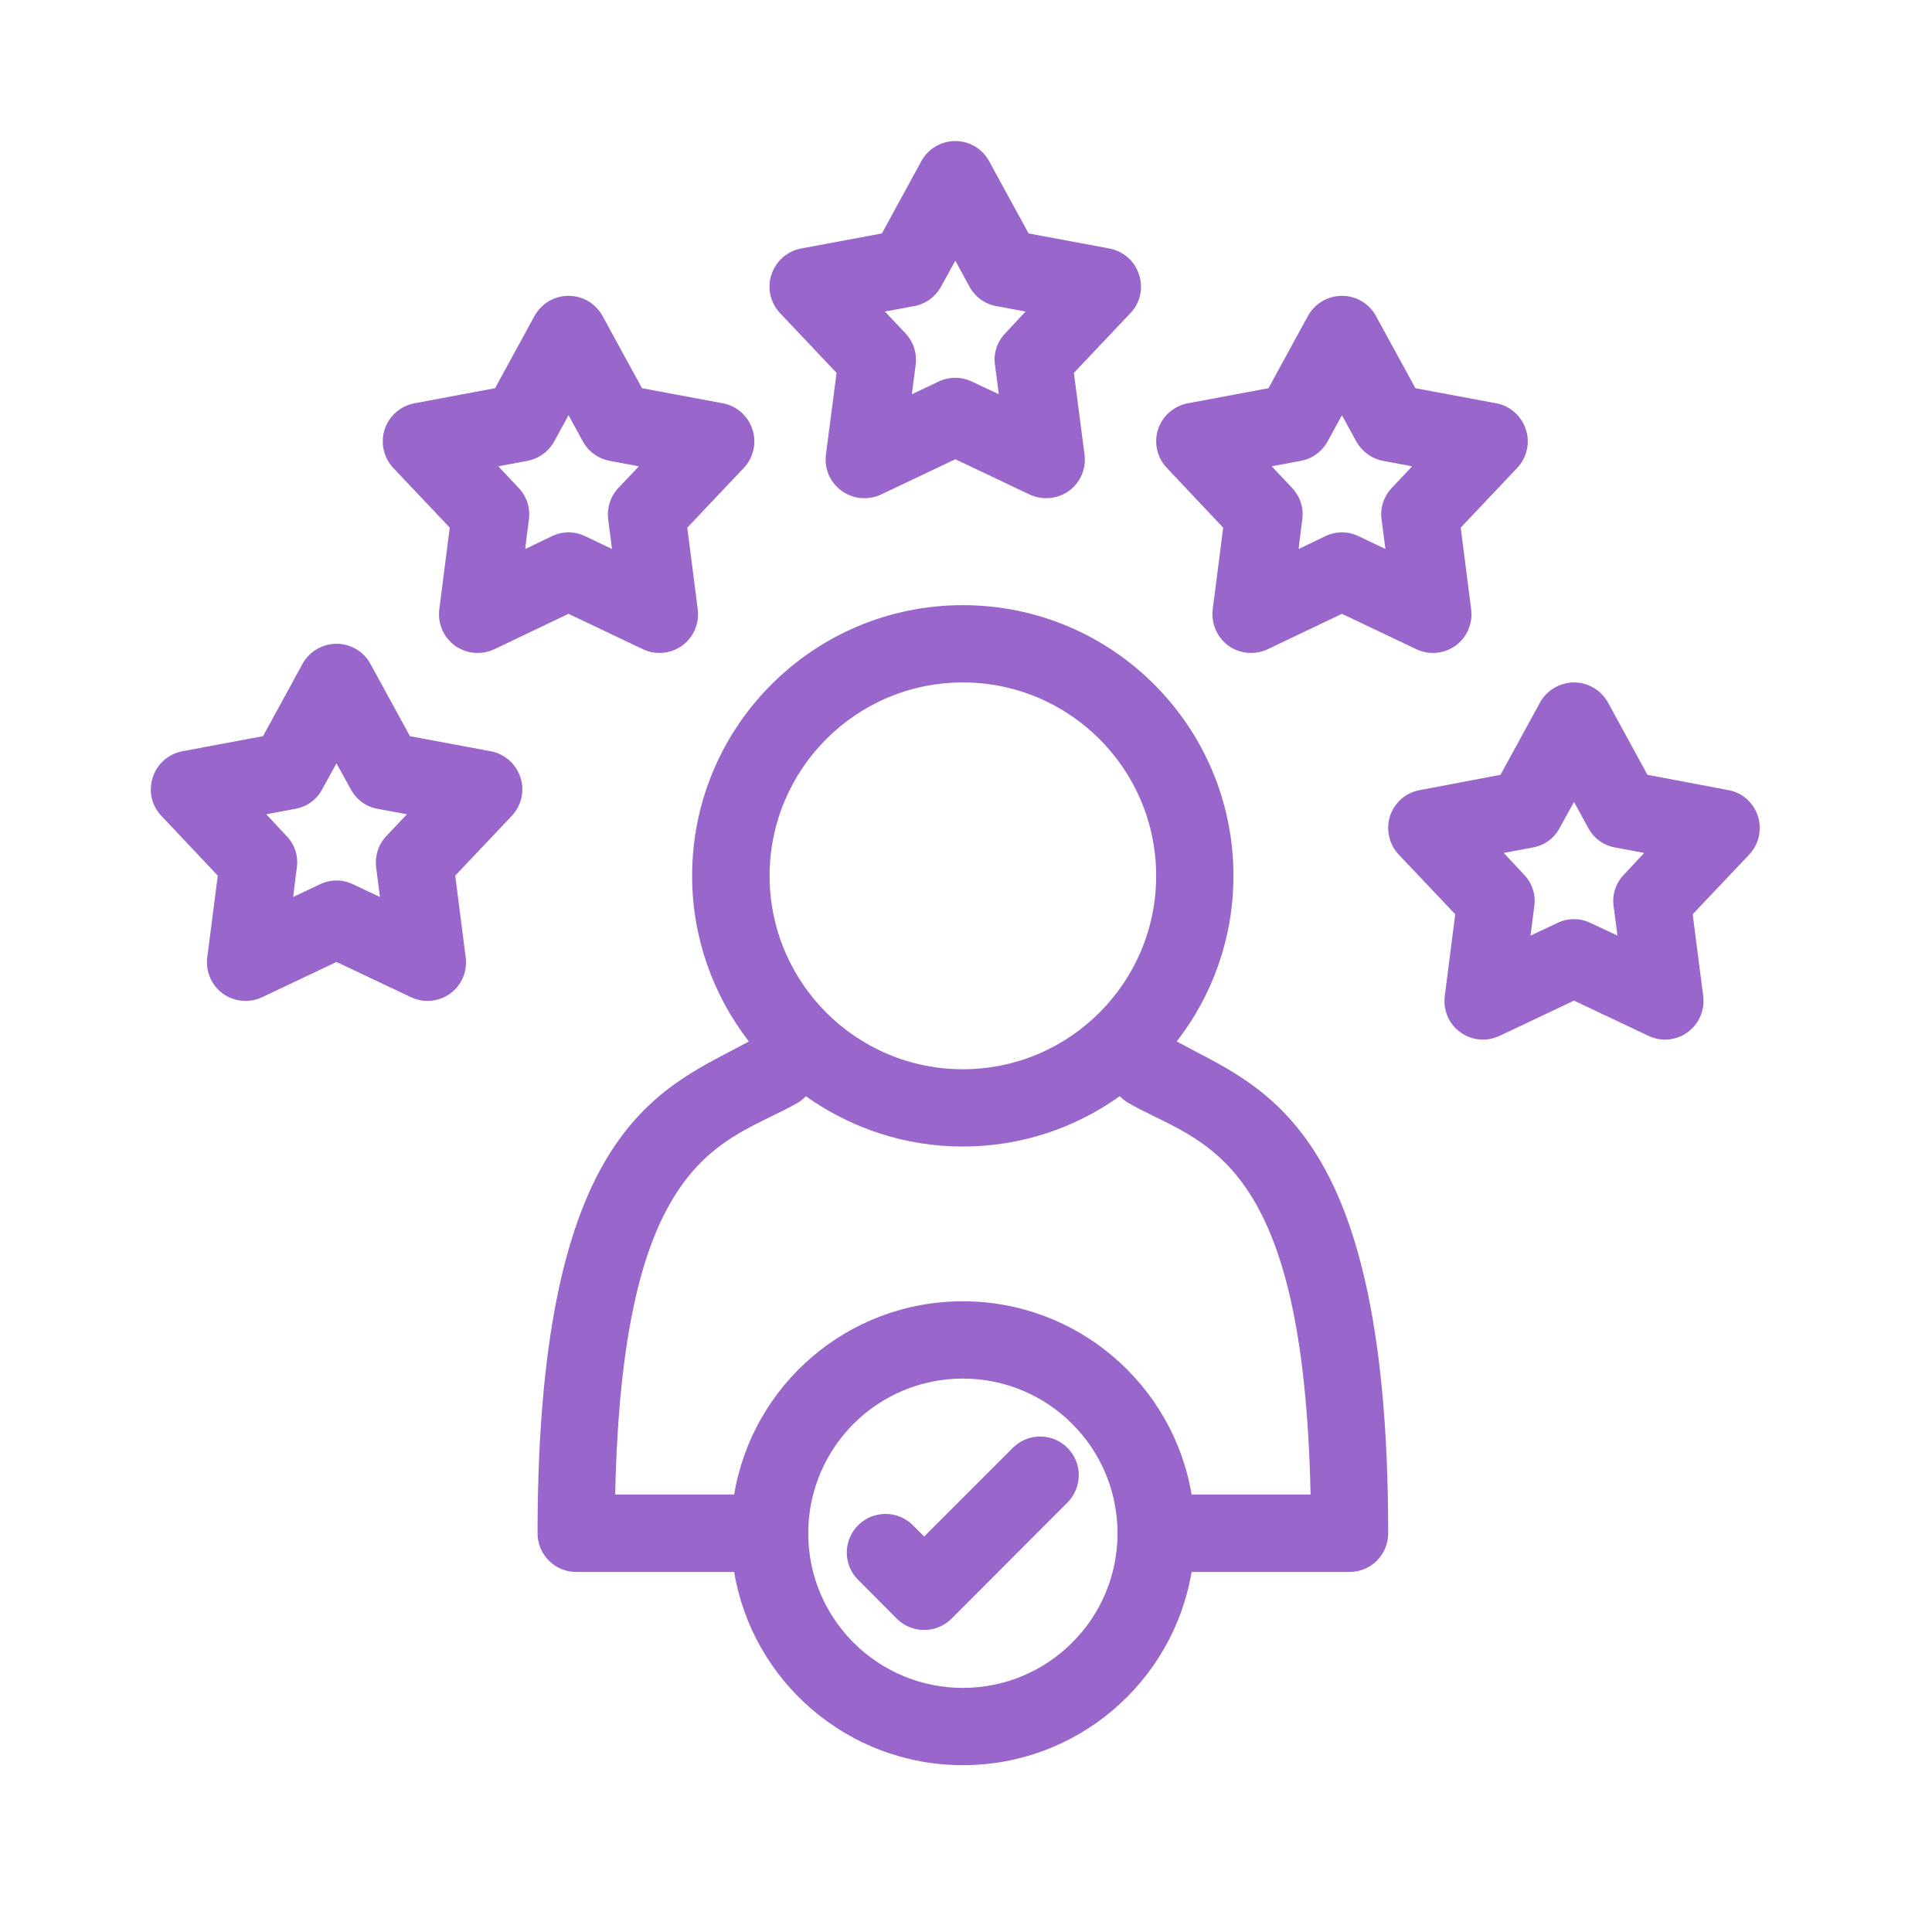 <svg xmlns="http://www.w3.org/2000/svg" xmlns:xlink="http://www.w3.org/1999/xlink" width="50" zoomAndPan="magnify" viewBox="0 0 37.5 37.5" height="50" preserveAspectRatio="xMidYMid meet" version="1.0"><defs><clipPath id="1995a13e54"><path d="M 2.738 2.738 L 34.562 2.738 L 34.562 34.562 L 2.738 34.562 Z M 2.738 2.738 " clip-rule="nonzero"/></clipPath></defs><g clip-path="url(#1995a13e54)"><path fill="#9966cb" d="M 18.543 2.738 C 18.266 2.738 18.016 2.887 17.883 3.129 L 17.117 4.531 L 15.547 4.824 C 15.277 4.875 15.059 5.07 14.973 5.332 C 14.887 5.594 14.953 5.879 15.141 6.078 L 16.238 7.238 L 16.031 8.824 C 15.996 9.098 16.113 9.367 16.336 9.527 C 16.559 9.688 16.852 9.715 17.102 9.598 L 18.543 8.914 L 19.984 9.598 C 20.234 9.715 20.527 9.688 20.75 9.527 C 20.969 9.367 21.086 9.098 21.051 8.824 L 20.844 7.238 L 21.941 6.078 C 22.133 5.879 22.195 5.594 22.109 5.332 C 22.027 5.07 21.805 4.875 21.535 4.824 L 19.965 4.531 L 19.199 3.129 C 19.07 2.887 18.816 2.738 18.543 2.738 Z M 18.543 5.059 L 18.816 5.562 C 18.926 5.762 19.117 5.902 19.336 5.941 L 19.906 6.047 L 19.512 6.469 C 19.355 6.633 19.281 6.855 19.312 7.078 L 19.387 7.652 C 19.383 7.652 18.863 7.406 18.863 7.406 C 18.66 7.309 18.422 7.309 18.219 7.406 L 17.699 7.652 C 17.699 7.652 17.773 7.078 17.773 7.078 C 17.801 6.855 17.73 6.633 17.574 6.469 L 17.176 6.047 L 17.746 5.941 C 17.965 5.902 18.156 5.762 18.266 5.562 Z M 11.035 5.742 C 10.762 5.742 10.508 5.891 10.375 6.133 L 9.609 7.535 L 8.043 7.828 C 7.773 7.879 7.551 8.074 7.465 8.336 C 7.383 8.594 7.445 8.883 7.633 9.082 L 8.73 10.242 L 8.527 11.824 C 8.492 12.098 8.605 12.367 8.828 12.531 C 9.051 12.691 9.344 12.719 9.594 12.602 L 11.035 11.914 L 12.48 12.602 C 12.727 12.719 13.02 12.691 13.242 12.531 C 13.465 12.367 13.578 12.098 13.543 11.824 L 13.34 10.242 L 14.438 9.082 C 14.625 8.883 14.691 8.594 14.605 8.336 C 14.52 8.074 14.301 7.879 14.031 7.828 L 12.461 7.535 L 11.695 6.133 C 11.562 5.891 11.312 5.742 11.035 5.742 Z M 26.047 5.742 C 25.773 5.742 25.52 5.891 25.387 6.133 L 24.621 7.535 L 23.055 7.828 C 22.785 7.879 22.562 8.074 22.477 8.336 C 22.395 8.594 22.457 8.883 22.648 9.082 L 23.742 10.242 L 23.539 11.824 C 23.504 12.098 23.621 12.367 23.84 12.531 C 24.062 12.691 24.355 12.719 24.605 12.602 L 26.047 11.914 L 27.492 12.602 C 27.738 12.719 28.031 12.691 28.254 12.531 C 28.477 12.367 28.59 12.098 28.555 11.824 L 28.352 10.242 L 29.449 9.082 C 29.637 8.883 29.703 8.594 29.617 8.336 C 29.531 8.074 29.312 7.879 29.043 7.828 L 27.473 7.535 L 26.707 6.133 C 26.574 5.891 26.324 5.742 26.047 5.742 Z M 11.035 8.059 L 11.312 8.566 C 11.418 8.762 11.609 8.902 11.832 8.945 L 12.402 9.051 L 12.004 9.469 C 11.848 9.633 11.777 9.859 11.805 10.082 L 11.879 10.656 C 11.879 10.656 11.355 10.406 11.355 10.406 C 11.152 10.309 10.918 10.309 10.715 10.406 L 10.195 10.656 C 10.191 10.656 10.266 10.082 10.266 10.082 C 10.297 9.859 10.223 9.633 10.066 9.469 L 9.672 9.051 L 10.238 8.945 C 10.461 8.902 10.652 8.762 10.758 8.566 Z M 26.047 8.059 L 26.324 8.566 C 26.434 8.762 26.621 8.902 26.844 8.945 L 27.41 9.051 L 27.016 9.469 C 26.859 9.633 26.785 9.859 26.816 10.082 L 26.891 10.656 C 26.891 10.656 26.367 10.406 26.367 10.406 C 26.164 10.309 25.93 10.309 25.727 10.406 L 25.207 10.656 C 25.203 10.656 25.277 10.082 25.277 10.082 C 25.309 9.859 25.234 9.633 25.078 9.469 L 24.684 9.051 L 25.25 8.945 C 25.473 8.902 25.664 8.762 25.77 8.566 Z M 18.688 11.746 C 15.789 11.746 13.434 14.098 13.434 17 C 13.434 18.211 13.848 19.324 14.535 20.215 C 13.715 20.664 12.746 21.047 11.941 22.227 C 11.105 23.453 10.434 25.59 10.434 29.762 C 10.434 30.176 10.77 30.512 11.184 30.512 L 14.25 30.512 C 14.605 32.641 16.461 34.262 18.688 34.262 C 20.918 34.262 22.77 32.641 23.129 30.512 L 26.195 30.512 C 26.609 30.512 26.945 30.176 26.945 29.762 C 26.945 25.59 26.27 23.453 25.434 22.227 C 24.629 21.047 23.664 20.664 22.84 20.215 C 23.531 19.324 23.941 18.211 23.941 17 C 23.941 14.098 21.59 11.746 18.688 11.746 Z M 6.531 12.496 C 6.258 12.496 6.004 12.645 5.871 12.887 L 5.105 14.289 L 3.539 14.582 C 3.27 14.633 3.047 14.828 2.965 15.09 C 2.879 15.352 2.941 15.637 3.133 15.836 L 4.227 16.996 L 4.023 18.582 C 3.988 18.855 4.105 19.125 4.324 19.285 C 4.547 19.445 4.84 19.473 5.09 19.355 L 6.531 18.672 L 7.977 19.355 C 8.223 19.473 8.516 19.445 8.738 19.285 C 8.961 19.125 9.074 18.855 9.039 18.582 L 8.836 16.996 L 9.934 15.836 C 10.121 15.637 10.188 15.352 10.102 15.09 C 10.016 14.828 9.797 14.633 9.527 14.582 L 7.957 14.289 L 7.191 12.887 C 7.059 12.645 6.809 12.496 6.531 12.496 Z M 18.688 13.246 C 20.762 13.246 22.441 14.93 22.441 17 C 22.441 19.07 20.762 20.754 18.688 20.754 C 16.617 20.754 14.938 19.07 14.938 17 C 14.938 14.93 16.617 13.246 18.688 13.246 Z M 30.551 13.246 C 30.277 13.246 30.023 13.398 29.891 13.637 L 29.125 15.039 L 27.559 15.336 C 27.289 15.383 27.066 15.578 26.98 15.84 C 26.898 16.102 26.961 16.387 27.148 16.586 L 28.246 17.746 L 28.043 19.332 C 28.008 19.605 28.121 19.875 28.344 20.035 C 28.566 20.199 28.859 20.223 29.109 20.105 L 30.551 19.422 L 31.996 20.105 C 32.242 20.223 32.535 20.199 32.758 20.035 C 32.977 19.875 33.094 19.605 33.059 19.332 L 32.855 17.746 L 33.953 16.586 C 34.141 16.387 34.203 16.102 34.121 15.84 C 34.035 15.578 33.816 15.383 33.547 15.336 L 31.977 15.039 L 31.211 13.637 C 31.078 13.398 30.828 13.246 30.551 13.246 Z M 6.531 14.816 L 6.809 15.32 C 6.918 15.52 7.105 15.66 7.328 15.699 L 7.898 15.805 L 7.5 16.227 C 7.344 16.391 7.273 16.613 7.301 16.836 L 7.375 17.41 C 7.375 17.41 6.852 17.164 6.852 17.164 C 6.648 17.066 6.414 17.066 6.211 17.164 L 5.691 17.41 C 5.688 17.41 5.762 16.836 5.762 16.836 C 5.793 16.613 5.719 16.391 5.562 16.227 L 5.168 15.805 L 5.734 15.699 C 5.957 15.66 6.148 15.52 6.254 15.32 Z M 30.551 15.566 L 30.828 16.07 C 30.934 16.27 31.125 16.41 31.348 16.449 L 31.914 16.555 L 31.52 16.977 C 31.363 17.141 31.289 17.363 31.32 17.586 L 31.395 18.16 C 31.395 18.16 30.871 17.914 30.871 17.914 C 30.668 17.816 30.434 17.816 30.23 17.914 L 29.707 18.16 C 29.707 18.16 29.781 17.586 29.781 17.586 C 29.812 17.363 29.738 17.141 29.582 16.977 L 29.188 16.555 L 29.754 16.449 C 29.977 16.41 30.168 16.27 30.273 16.07 Z M 15.641 21.277 C 16.504 21.891 17.555 22.254 18.688 22.254 C 19.824 22.254 20.875 21.891 21.734 21.277 C 21.781 21.324 21.832 21.367 21.891 21.402 C 22.586 21.809 23.488 22.035 24.195 23.074 C 24.883 24.082 25.371 25.805 25.438 29.008 L 23.129 29.008 C 22.77 26.879 20.918 25.258 18.688 25.258 C 16.457 25.258 14.605 26.879 14.25 29.008 L 11.941 29.008 C 12.008 25.805 12.496 24.082 13.184 23.074 C 13.887 22.035 14.789 21.809 15.488 21.402 C 15.547 21.367 15.598 21.324 15.641 21.277 Z M 18.688 26.758 C 20.348 26.758 21.691 28.102 21.691 29.762 C 21.691 31.418 20.348 32.762 18.688 32.762 C 17.031 32.762 15.688 31.418 15.688 29.762 C 15.688 28.102 17.031 26.758 18.688 26.758 Z M 20.191 27.883 C 19.996 27.883 19.805 27.957 19.66 28.102 L 17.938 29.824 L 17.719 29.605 C 17.426 29.312 16.949 29.312 16.656 29.605 C 16.363 29.898 16.363 30.375 16.656 30.664 L 17.406 31.418 C 17.699 31.711 18.176 31.711 18.469 31.418 L 20.719 29.164 C 21.012 28.871 21.012 28.395 20.719 28.102 C 20.574 27.957 20.383 27.883 20.191 27.883 Z M 20.191 27.883 " fill-opacity="1" fill-rule="evenodd"/></g></svg>
